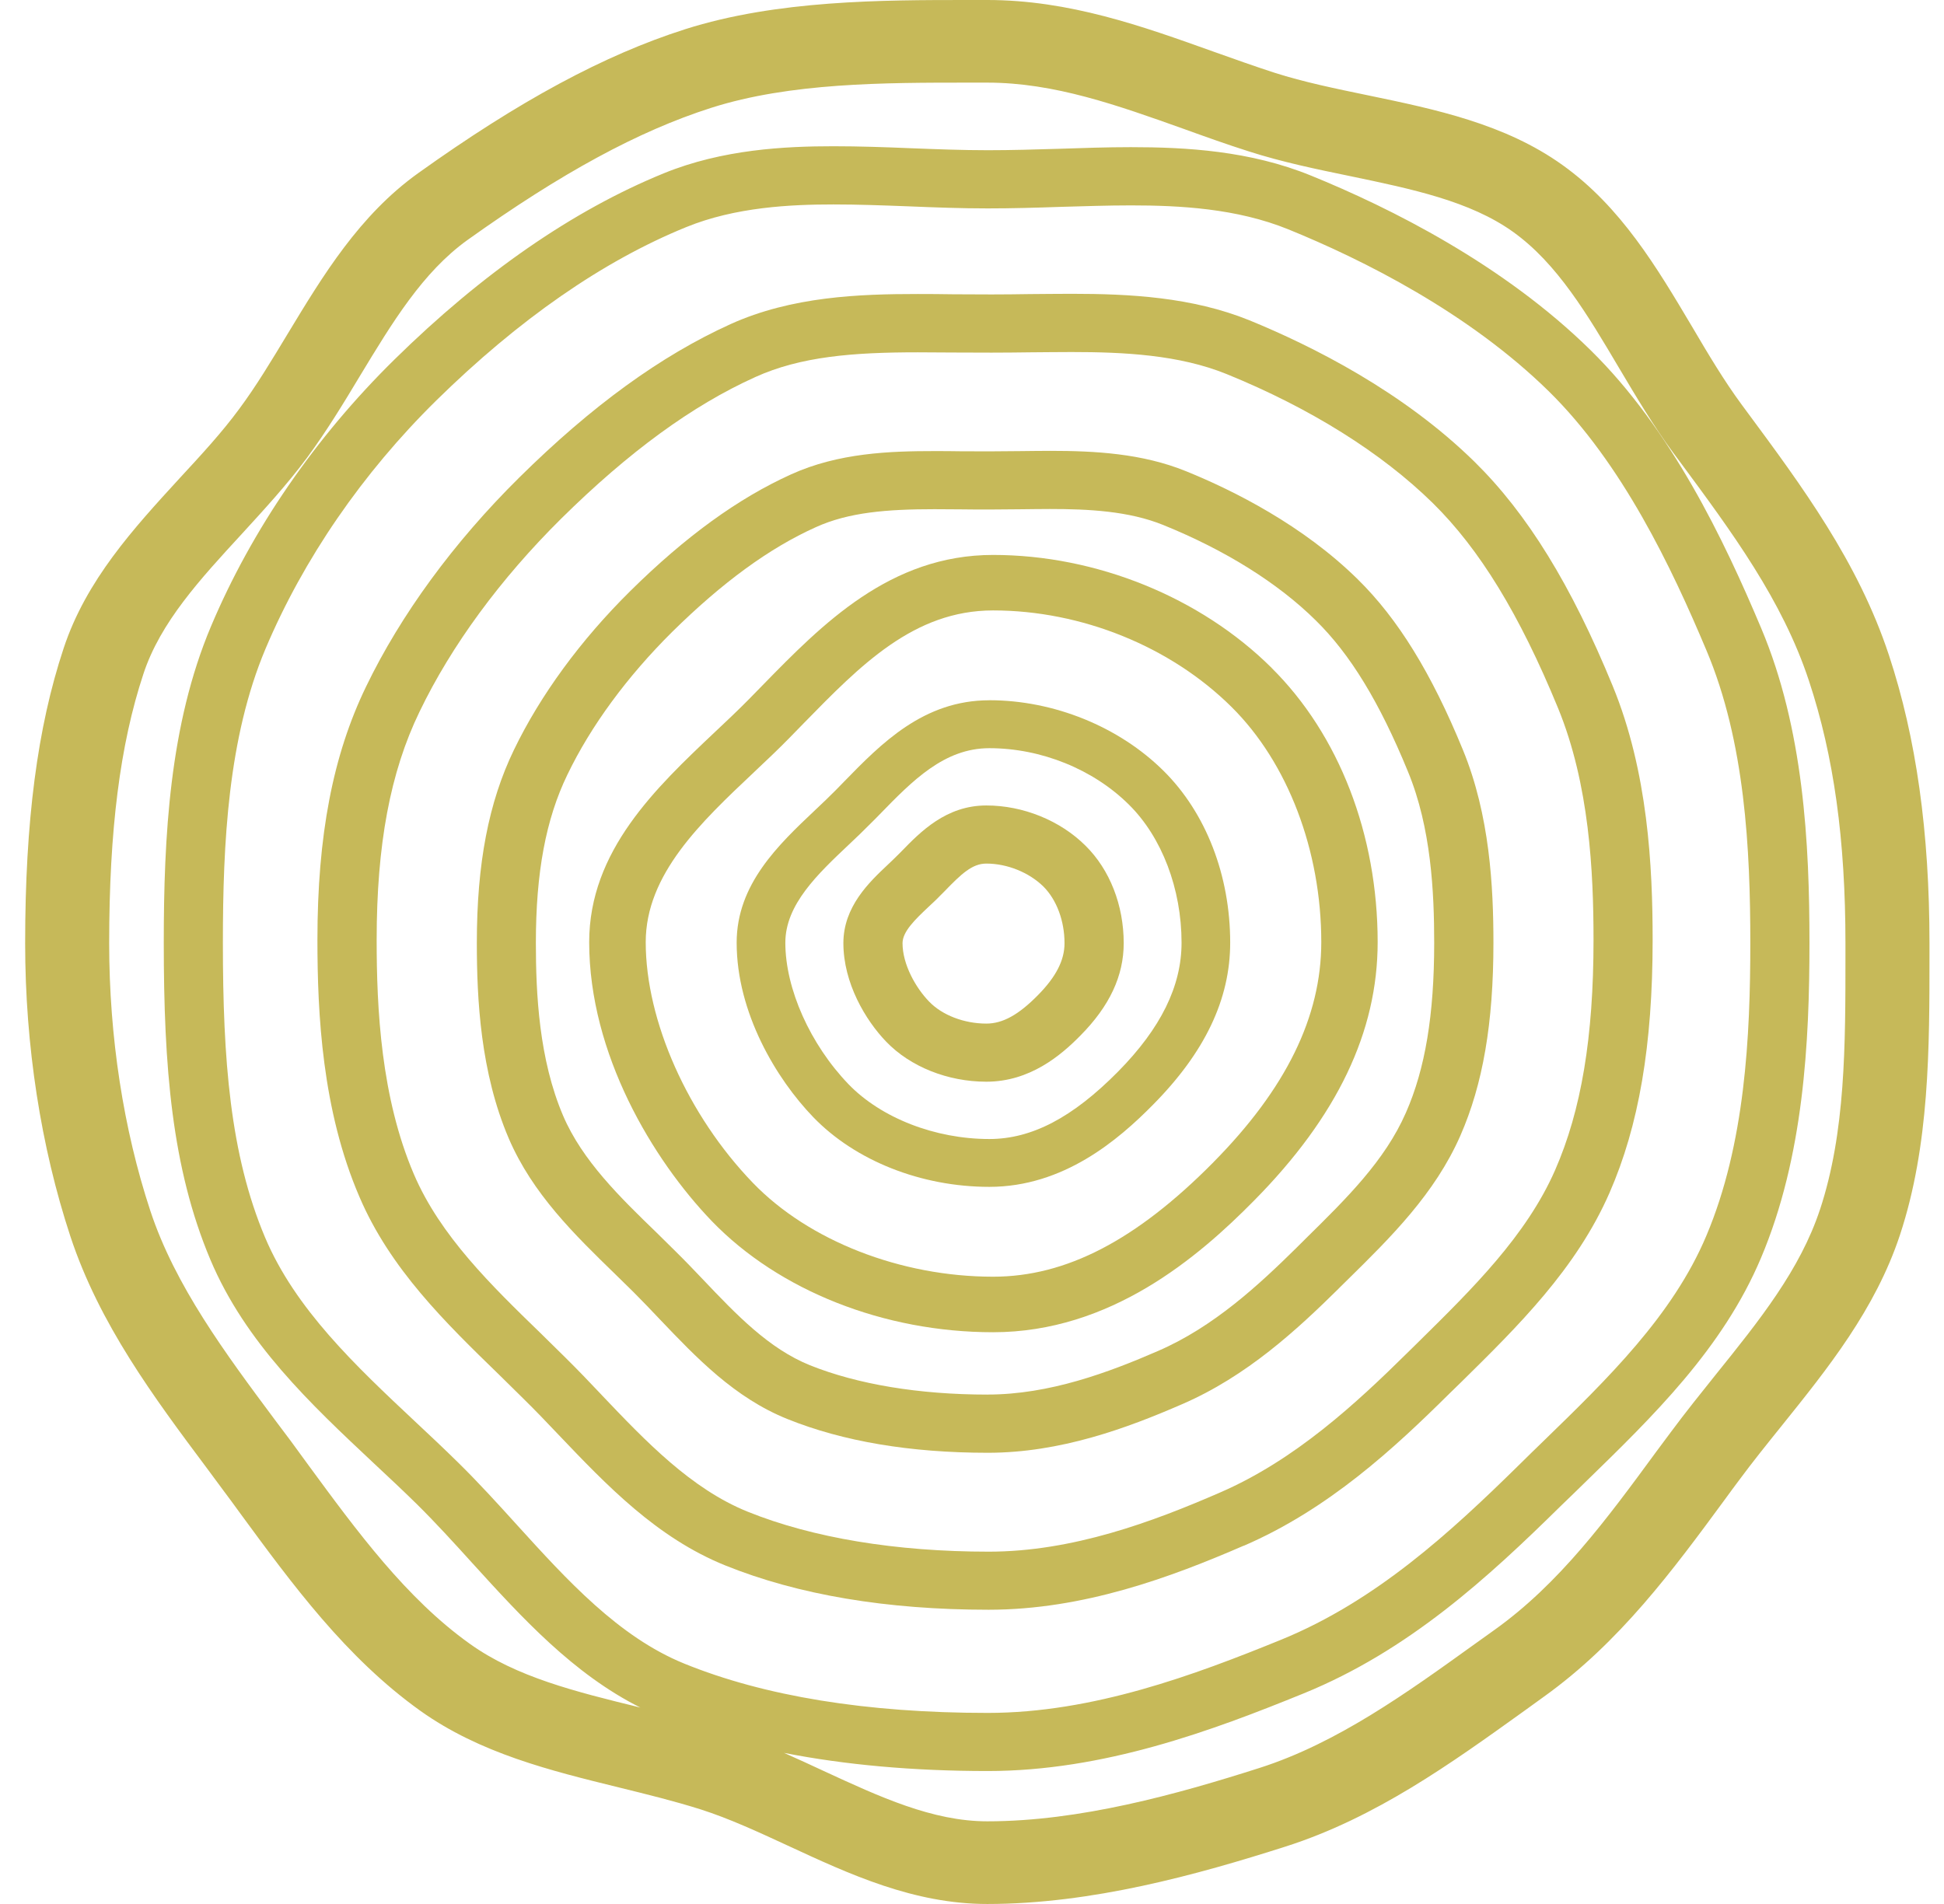 <?xml version="1.0" encoding="UTF-8"?>
<svg width="49px" height="48px" viewBox="0 0 49 48" version="1.1" xmlns="http://www.w3.org/2000/svg" xmlns:xlink="http://www.w3.org/1999/xlink">
    <title>CEL_Icon_Elder-Law</title>
    <g id="Page-1" stroke="none" stroke-width="1" fill="none" fill-rule="evenodd">
        <g id="CEL_Icon_Elder-Law" transform="translate(0.634, -0)" fill="#C6B959" fill-rule="nonzero">
            <path d="M48,24.06 L48,23.784 C48,20.977 47.667,18.604 46.979,16.52 C46.202,14.162 44.774,12.24 43.395,10.375 L43.265,10.199 C42.825,9.602 42.429,8.938 42.015,8.234 C41.132,6.747 40.222,5.212 38.749,4.16 C37.3,3.121 35.541,2.755 33.841,2.402 C33.014,2.231 32.233,2.07 31.501,1.837 C30.991,1.672 30.48,1.489 29.945,1.299 C28.161,0.66 26.318,0 24.251,0 L23.772,0 C21.622,0 18.947,0 16.634,0.737 C14.59,1.389 12.452,2.544 9.904,4.367 C8.423,5.429 7.507,6.945 6.62,8.411 C6.211,9.088 5.827,9.729 5.394,10.312 C4.961,10.901 4.444,11.461 3.894,12.056 C2.738,13.317 1.537,14.625 0.97,16.343 C0.307,18.341 0,20.708 0,23.785 C0,26.358 0.396,28.911 1.14,31.169 C1.871,33.381 3.245,35.226 4.58,37.012 C4.714,37.194 4.849,37.374 4.98,37.553 C5.13,37.752 5.277,37.953 5.424,38.156 C6.734,39.941 8.086,41.788 9.958,43.128 C11.465,44.203 13.243,44.638 14.962,45.061 C15.688,45.24 16.37,45.407 17.035,45.618 C17.741,45.844 18.461,46.176 19.224,46.529 C20.784,47.253 22.4,48 24.251,48 C26.88,48 29.529,47.267 31.77,46.552 C34.042,45.826 35.945,44.454 37.789,43.13 C37.952,43.011 38.117,42.892 38.28,42.775 C40.192,41.405 41.537,39.578 42.839,37.807 C42.957,37.645 43.076,37.482 43.197,37.322 C43.535,36.864 43.894,36.418 44.272,35.948 C45.433,34.503 46.635,33.011 47.256,31.133 C48.003,28.87 48,26.423 48,24.059 M16.611,41.939 C14.957,41.266 13.655,39.829 12.392,38.439 C11.921,37.919 11.433,37.382 10.928,36.885 C10.566,36.529 10.188,36.172 9.819,35.828 C8.339,34.439 6.808,33.001 6.046,31.193 C5.165,29.102 4.984,26.714 4.984,23.77 C4.984,21.245 5.114,18.599 6.058,16.357 C7.014,14.094 8.501,11.93 10.359,10.1 C12.443,8.052 14.562,6.581 16.661,5.726 C17.903,5.219 19.299,5.154 20.373,5.154 C20.992,5.154 21.613,5.177 22.269,5.202 C22.923,5.229 23.593,5.254 24.263,5.254 C24.882,5.254 25.506,5.236 26.108,5.215 C26.69,5.199 27.293,5.178 27.869,5.178 C29.102,5.178 30.537,5.253 31.84,5.782 C33.72,6.547 36.383,7.88 38.404,9.864 C40.255,11.684 41.502,14.311 42.377,16.393 C43.354,18.704 43.484,21.422 43.484,23.771 C43.484,26.12 43.354,28.838 42.377,31.151 C41.53,33.165 39.874,34.772 38.274,36.326 C38.064,36.53 37.856,36.731 37.65,36.936 C35.928,38.629 34.047,40.361 31.662,41.336 C29.473,42.228 26.912,43.183 24.264,43.183 C21.208,43.183 18.632,42.762 16.611,41.939 M45.24,30.492 C44.739,32.013 43.705,33.298 42.611,34.657 C42.237,35.124 41.85,35.606 41.486,36.097 C41.365,36.261 41.243,36.424 41.122,36.586 C39.864,38.302 38.673,39.921 37.035,41.091 C36.868,41.21 36.705,41.327 36.536,41.448 C34.83,42.676 33.065,43.946 31.117,44.569 C29.033,45.235 26.583,45.916 24.251,45.916 C22.872,45.916 21.539,45.299 20.126,44.646 C19.796,44.493 19.464,44.338 19.129,44.191 C20.669,44.493 22.383,44.648 24.263,44.648 C27.187,44.648 29.908,43.635 32.231,42.689 C34.873,41.611 36.876,39.768 38.702,37.97 C38.909,37.773 39.114,37.57 39.321,37.369 C41.026,35.71 42.791,33.997 43.754,31.711 C44.831,29.163 44.975,26.266 44.975,23.77 C44.975,21.274 44.831,18.378 43.756,15.832 C42.824,13.62 41.497,10.83 39.457,8.827 C37.264,6.669 34.415,5.242 32.411,4.427 C30.869,3.797 29.248,3.71 27.87,3.71 C27.269,3.71 26.656,3.731 26.062,3.751 C25.471,3.769 24.859,3.787 24.264,3.787 C23.624,3.787 22.966,3.762 22.328,3.737 C21.686,3.71 21.024,3.687 20.374,3.687 C19.16,3.687 17.578,3.763 16.092,4.371 C13.812,5.302 11.529,6.88 9.307,9.065 C7.309,11.03 5.71,13.355 4.682,15.796 C3.638,18.274 3.494,21.094 3.494,23.771 C3.494,26.89 3.694,29.442 4.668,31.755 C5.553,33.853 7.197,35.397 8.79,36.891 C9.153,37.23 9.525,37.578 9.876,37.923 C10.348,38.39 10.802,38.888 11.281,39.417 C12.526,40.786 13.812,42.197 15.508,43.049 C15.497,43.045 15.486,43.044 15.475,43.04 C13.884,42.65 12.377,42.28 11.207,41.44 C9.606,40.298 8.353,38.59 7.141,36.938 C6.993,36.734 6.843,36.529 6.694,36.326 C6.559,36.146 6.422,35.961 6.285,35.781 C5.053,34.127 3.78,32.416 3.155,30.524 C2.478,28.472 2.118,26.141 2.118,23.784 C2.118,20.929 2.391,18.771 2.981,16.989 C3.409,15.688 4.409,14.603 5.467,13.454 C6.026,12.843 6.605,12.214 7.107,11.537 C7.595,10.874 8.028,10.162 8.44,9.475 C9.254,8.13 10.021,6.861 11.15,6.05 C13.513,4.362 15.461,3.303 17.291,2.719 C19.281,2.083 21.667,2.083 23.772,2.083 L24.251,2.083 C25.944,2.083 27.536,2.655 29.221,3.256 C29.752,3.448 30.3,3.644 30.848,3.818 C31.683,4.086 32.557,4.267 33.402,4.441 C34.954,4.765 36.419,5.069 37.503,5.845 C38.616,6.641 39.376,7.925 40.181,9.286 C40.608,10.003 41.048,10.747 41.549,11.425 L41.683,11.605 C43.023,13.417 44.29,15.126 44.963,17.167 C45.589,19.062 45.882,21.166 45.882,23.786 L45.882,24.062 C45.882,26.366 45.884,28.542 45.24,30.495" id="Shape"></path>
            <path d="M33.109,32.483 L33.339,32.257 C34.419,31.195 35.533,30.095 36.176,28.629 C36.744,27.334 37.009,25.79 37.009,23.77 C37.009,22.373 36.92,20.555 36.238,18.9 C35.445,16.966 34.601,15.599 33.588,14.603 C32.211,13.247 30.476,12.373 29.262,11.88 C28.15,11.428 26.955,11.366 25.83,11.366 C25.57,11.366 25.305,11.371 25.042,11.373 C24.562,11.378 24.077,11.382 23.596,11.377 C23.373,11.373 23.15,11.372 22.925,11.372 C21.799,11.372 20.501,11.416 19.306,11.959 C17.969,12.564 16.645,13.525 15.256,14.897 C14.001,16.137 12.986,17.525 12.32,18.905 C11.681,20.227 11.385,21.773 11.385,23.771 C11.385,25.191 11.476,27.034 12.19,28.701 C12.791,30.099 13.853,31.13 14.877,32.126 C15.028,32.275 15.182,32.425 15.333,32.573 C15.549,32.79 15.767,33.016 15.993,33.256 C16.921,34.229 17.878,35.237 19.213,35.774 C20.614,36.339 22.312,36.625 24.265,36.625 C26.094,36.625 27.77,36.006 29.164,35.399 C30.798,34.692 32.059,33.521 33.11,32.484 M24.263,35.158 C22.532,35.158 20.981,34.9 19.778,34.417 C18.743,33.997 17.934,33.15 17.08,32.251 C16.856,32.015 16.622,31.771 16.389,31.542 C16.233,31.388 16.08,31.235 15.922,31.081 C14.999,30.188 14.047,29.263 13.561,28.131 C12.951,26.705 12.873,25.052 12.873,23.77 C12.873,21.997 13.124,20.652 13.666,19.533 C14.259,18.3 15.175,17.055 16.311,15.928 C17.572,14.686 18.753,13.819 19.928,13.291 C20.754,12.915 21.721,12.837 22.922,12.837 C23.141,12.837 23.357,12.839 23.58,12.841 C24.069,12.848 24.564,12.845 25.06,12.839 C25.315,12.837 25.572,12.832 25.827,12.832 C26.799,12.832 27.819,12.882 28.691,13.237 C30.252,13.87 31.578,14.699 32.529,15.639 C33.399,16.491 34.137,17.702 34.853,19.448 C35.442,20.869 35.516,22.507 35.516,23.77 C35.516,25.584 35.29,26.945 34.803,28.051 C34.275,29.259 33.309,30.21 32.282,31.221 L32.052,31.45 C31.095,32.394 29.958,33.451 28.56,34.056 C27.306,34.602 25.815,35.157 24.263,35.157" id="Shape"></path>
            <path d="M30.715,38.97 C32.858,38.045 34.513,36.506 35.898,35.134 L36.206,34.834 C37.627,33.434 39.095,31.989 39.933,30.076 C40.675,28.381 41.022,26.352 41.022,23.696 C41.022,21.852 40.906,19.461 40.016,17.295 C38.969,14.745 37.862,12.951 36.537,11.646 C34.731,9.871 32.447,8.725 30.854,8.073 C29.41,7.49 27.848,7.407 26.374,7.407 C26.025,7.407 25.674,7.412 25.325,7.414 C24.682,7.425 24.034,7.425 23.392,7.419 C23.094,7.414 22.795,7.412 22.498,7.412 C21.026,7.412 19.323,7.473 17.778,8.172 C16.024,8.968 14.282,10.231 12.454,12.039 C10.802,13.672 9.467,15.498 8.592,17.312 C7.755,19.04 7.367,21.066 7.367,23.695 C7.367,25.563 7.485,27.988 8.424,30.169 C9.201,31.99 10.596,33.345 11.946,34.657 C12.148,34.856 12.353,35.056 12.553,35.255 C12.851,35.547 13.138,35.847 13.442,36.168 C14.659,37.445 15.919,38.767 17.647,39.465 C19.482,40.206 21.716,40.582 24.285,40.582 C26.677,40.582 28.875,39.765 30.713,38.968 M14.532,35.168 C14.234,34.852 13.927,34.531 13.615,34.223 C13.412,34.022 13.204,33.819 12.996,33.614 C11.751,32.406 10.463,31.155 9.799,29.604 C8.967,27.662 8.86,25.428 8.86,23.697 C8.86,21.295 9.202,19.467 9.94,17.944 C10.743,16.274 11.98,14.592 13.513,13.073 C15.214,11.394 16.811,10.225 18.403,9.506 C19.547,8.987 20.867,8.882 22.499,8.882 C22.79,8.882 23.084,8.886 23.379,8.887 C24.028,8.892 24.688,8.892 25.345,8.882 C25.689,8.88 26.033,8.875 26.375,8.875 C27.694,8.875 29.082,8.943 30.283,9.43 C32.392,10.288 34.189,11.414 35.481,12.683 C36.663,13.847 37.665,15.486 38.636,17.847 C39.43,19.779 39.532,21.987 39.532,23.697 C39.532,26.149 39.224,27.99 38.564,29.498 C37.84,31.151 36.472,32.496 35.149,33.801 L34.844,34.101 C33.553,35.375 32.016,36.805 30.113,37.629 C28.419,38.366 26.4,39.118 24.288,39.118 C21.948,39.118 19.847,38.77 18.214,38.111 C16.785,37.535 15.641,36.334 14.532,35.169" id="Shape"></path>
            <path d="M24.303,17.654 C22.644,17.654 21.579,18.743 20.641,19.706 C20.572,19.779 20.5,19.85 20.431,19.921 C20.271,20.084 20.099,20.246 19.915,20.42 C18.987,21.297 17.934,22.292 17.934,23.765 C17.934,25.53 18.931,27.196 19.865,28.164 C20.927,29.264 22.586,29.921 24.303,29.921 C26.171,29.921 27.552,28.74 28.428,27.851 C29.739,26.526 30.374,25.189 30.374,23.764 C30.374,22.07 29.763,20.493 28.697,19.436 C27.572,18.319 25.929,17.653 24.303,17.653 M27.55,27.013 C26.403,28.175 25.372,28.715 24.303,28.715 C22.935,28.715 21.576,28.185 20.753,27.333 C19.787,26.328 19.161,24.927 19.161,23.766 C19.161,22.803 19.978,22.034 20.764,21.291 C20.948,21.118 21.137,20.938 21.311,20.76 C21.383,20.691 21.455,20.616 21.527,20.543 C22.369,19.676 23.167,18.862 24.303,18.862 C25.609,18.862 26.926,19.394 27.825,20.289 C28.653,21.109 29.148,22.41 29.148,23.766 C29.148,24.86 28.625,25.923 27.55,27.013" id="Shape"></path>
            <path d="M31.417,16.836 C29.62,15.053 26.995,13.99 24.398,13.99 C21.802,13.99 20.093,15.734 18.59,17.273 C18.472,17.394 18.355,17.511 18.241,17.63 C17.972,17.903 17.673,18.186 17.385,18.456 C15.9,19.86 14.217,21.449 14.217,23.752 C14.217,26.57 15.817,29.233 17.309,30.786 C19.003,32.54 21.652,33.586 24.397,33.586 C27.359,33.586 29.568,31.695 30.972,30.271 C33.072,28.147 34.091,26.012 34.091,23.752 C34.091,21.041 33.118,18.522 31.415,16.836 M29.953,29.299 C28.006,31.268 26.24,32.186 24.398,32.186 C22.07,32.186 19.751,31.28 18.343,29.82 C16.703,28.119 15.642,25.739 15.642,23.753 C15.642,22.044 17.028,20.733 18.373,19.466 L18.385,19.454 C18.68,19.177 18.983,18.89 19.262,18.605 C19.38,18.486 19.497,18.365 19.616,18.242 C21.049,16.776 22.397,15.389 24.398,15.389 C26.625,15.389 28.871,16.298 30.407,17.822 C31.826,19.226 32.67,21.445 32.67,23.752 C32.67,25.632 31.782,27.446 29.953,29.298" id="Shape"></path>
            <path d="M24.227,20.306 C23.214,20.306 22.567,20.971 22.092,21.459 L21.987,21.564 C21.91,21.642 21.825,21.722 21.743,21.8 C21.271,22.244 20.624,22.859 20.624,23.777 C20.624,24.782 21.181,25.719 21.703,26.261 C22.31,26.893 23.255,27.27 24.228,27.27 C25.325,27.27 26.106,26.608 26.597,26.108 C27.333,25.366 27.69,24.603 27.69,23.777 C27.69,22.82 27.339,21.924 26.727,21.32 C26.088,20.684 25.152,20.306 24.228,20.306 M25.527,25.089 C25.039,25.585 24.639,25.805 24.228,25.805 C23.666,25.805 23.114,25.592 22.786,25.251 C22.45,24.906 22.115,24.315 22.115,23.778 C22.115,23.485 22.433,23.18 22.775,22.858 C22.873,22.766 22.971,22.677 23.057,22.586 L23.167,22.476 C23.59,22.039 23.867,21.771 24.227,21.771 C24.754,21.771 25.306,21.995 25.668,22.352 C25.998,22.683 26.198,23.214 26.198,23.779 C26.198,24.209 25.984,24.626 25.526,25.09" id="Shape"></path>
        </g>
    </g>
</svg>